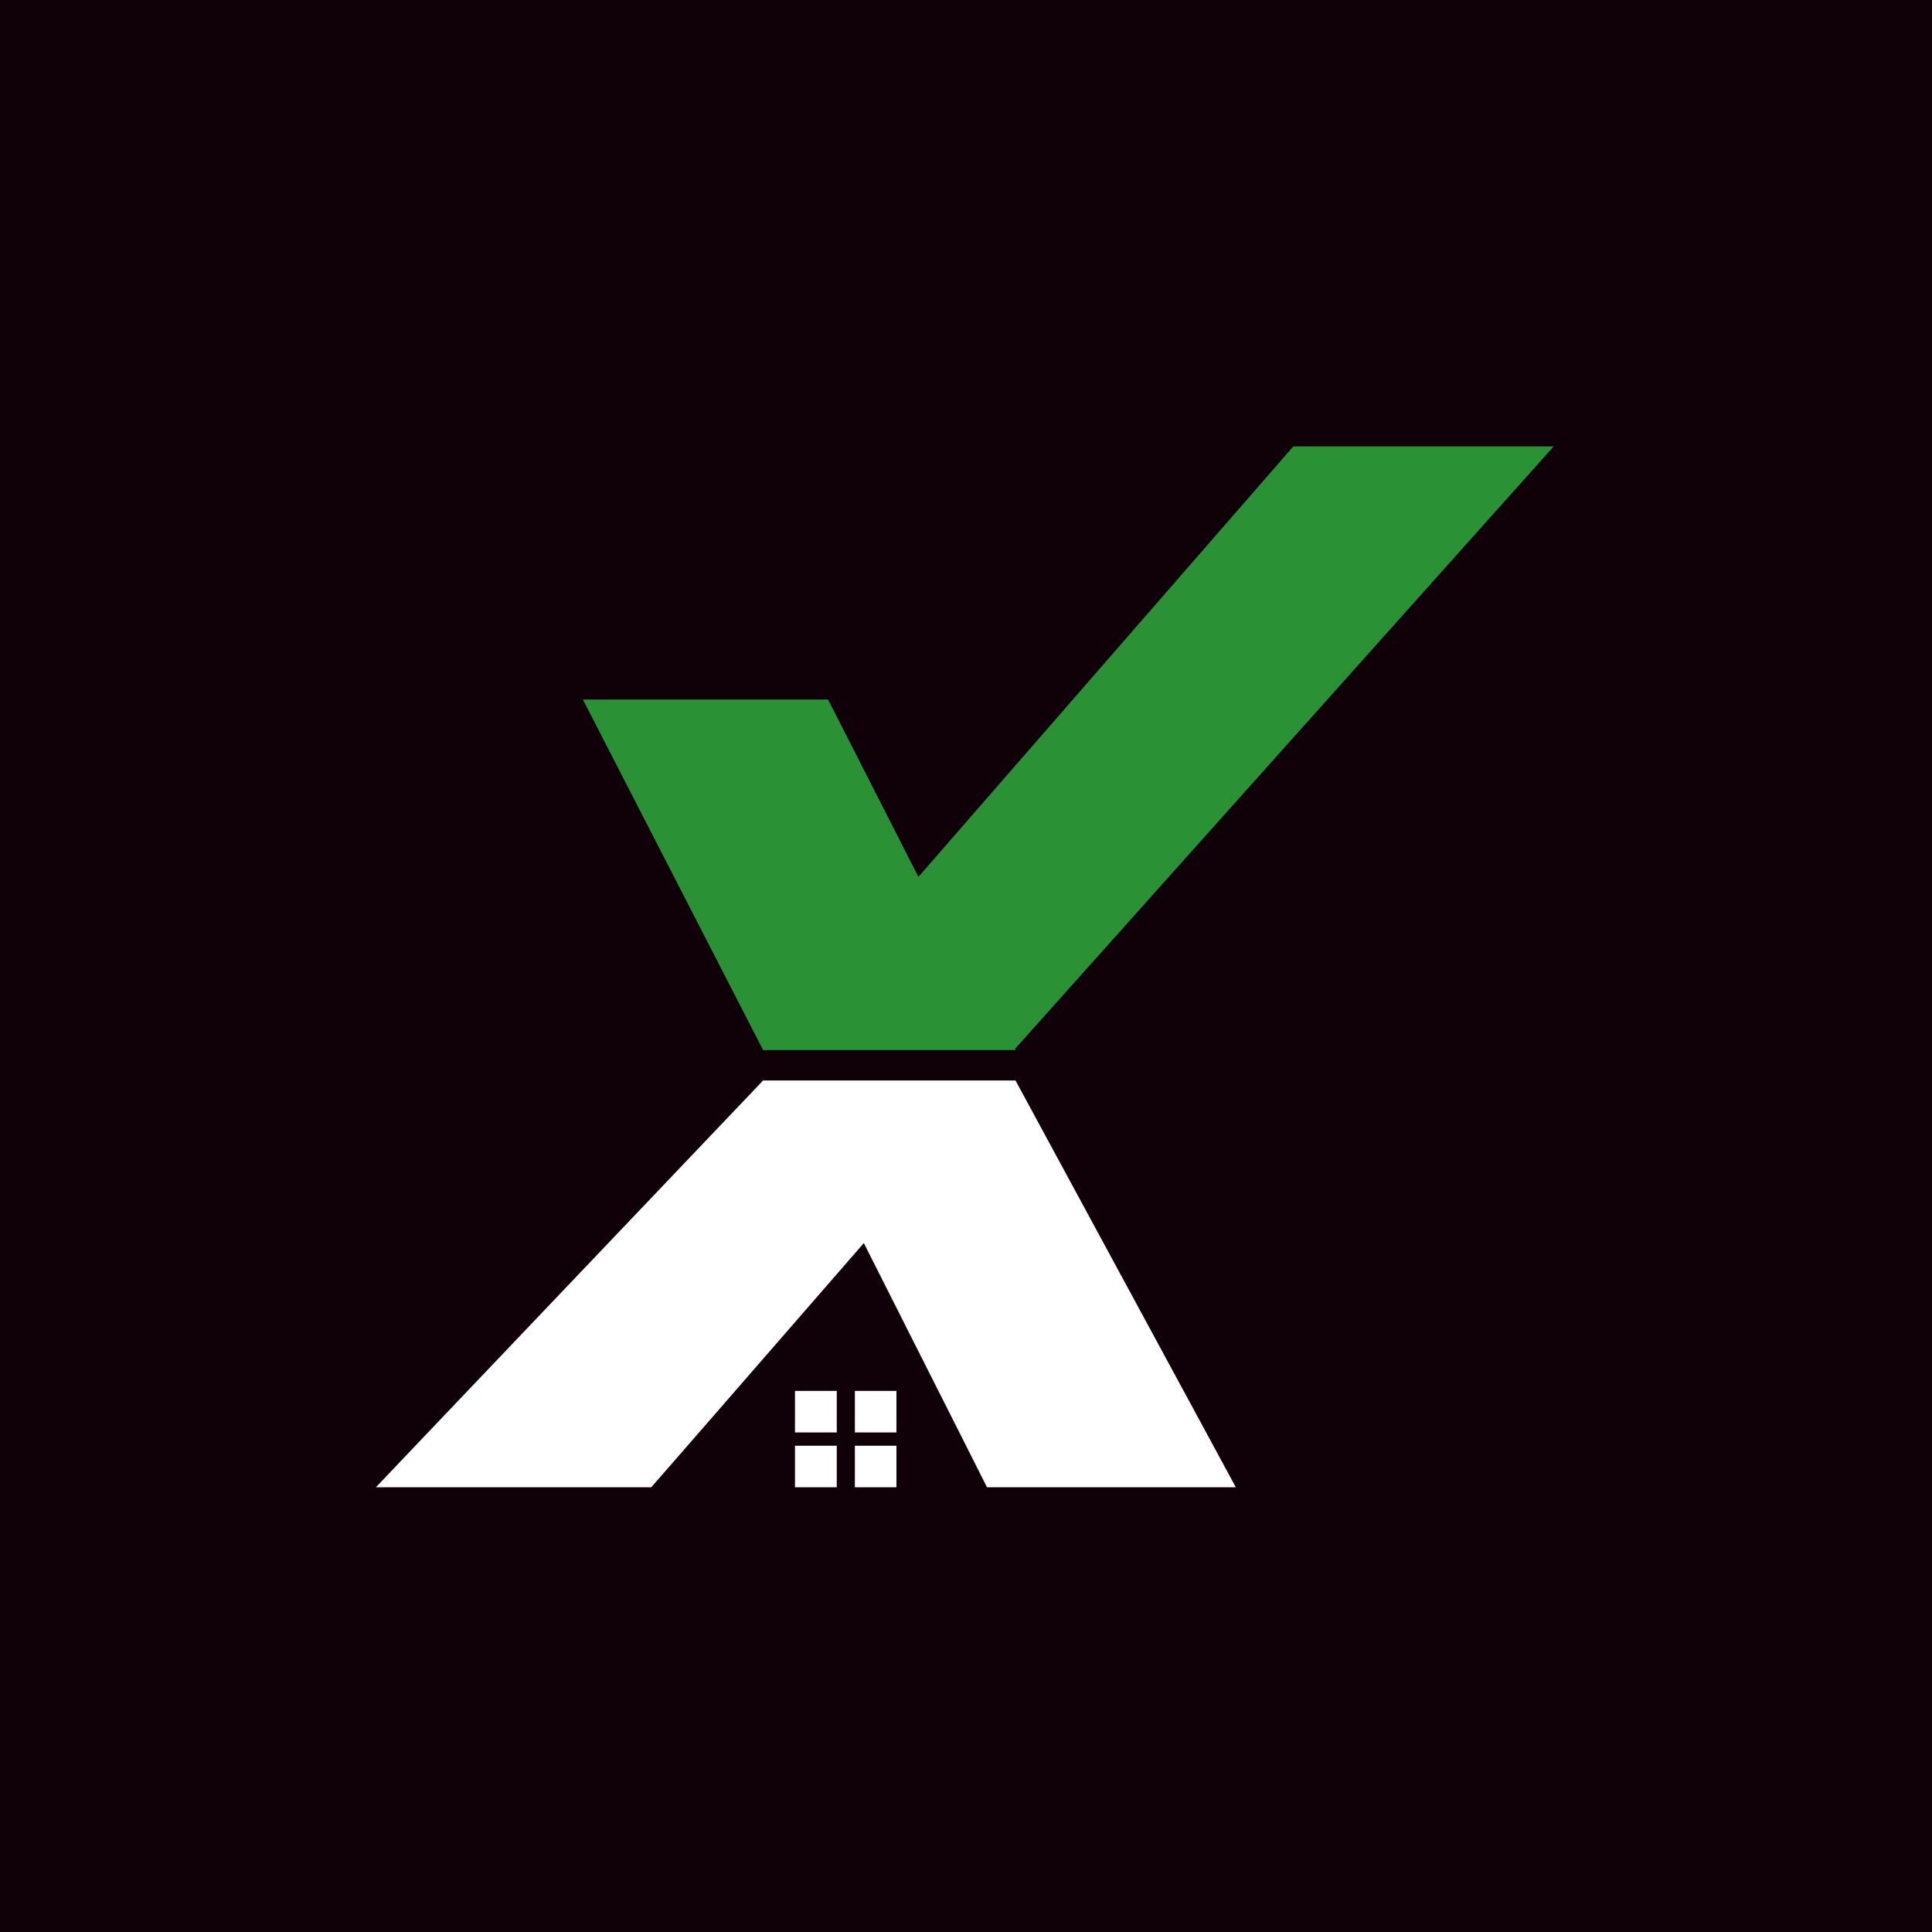 <?xml version="1.0" encoding="UTF-8"?>
<svg data-bbox="0 0 799.8 799.8" viewBox="0 0 799.8 799.8" xmlns="http://www.w3.org/2000/svg" data-type="color">
    <g>
        <path fill="#100007" d="M799.8 0v799.8H0V0z" data-color="1"/>
        <path fill="#2a9134" d="m420.2 434.2 223-249.4H535.4L380.2 363l-37.4-73.4H241.3l74.6 145.1h104.5z" data-color="2"/>
        <path fill="#ffffff" d="m498.5 591.5-78.1-144.2H315.9L181 589l-25.4 26.7h114l21.1-24.2 66.9-76.9 38.8 76.9 12.2 24.2h103z" data-color="3"/>
        <path fill-rule="evenodd" clip-rule="evenodd" fill="#ffffff" d="M329.1 593h17.3v-17.2h-17.3z" data-color="3"/>
        <path fill-rule="evenodd" clip-rule="evenodd" fill="#ffffff" d="M329.1 615.7h17.3v-17.2h-17.3z" data-color="3"/>
        <path fill-rule="evenodd" clip-rule="evenodd" fill="#ffffff" d="M353.9 593h17.2v-17.2h-17.2z" data-color="3"/>
        <path fill-rule="evenodd" clip-rule="evenodd" fill="#ffffff" d="M353.9 615.7h17.2v-17.2h-17.2z" data-color="3"/>
    </g>
</svg>
